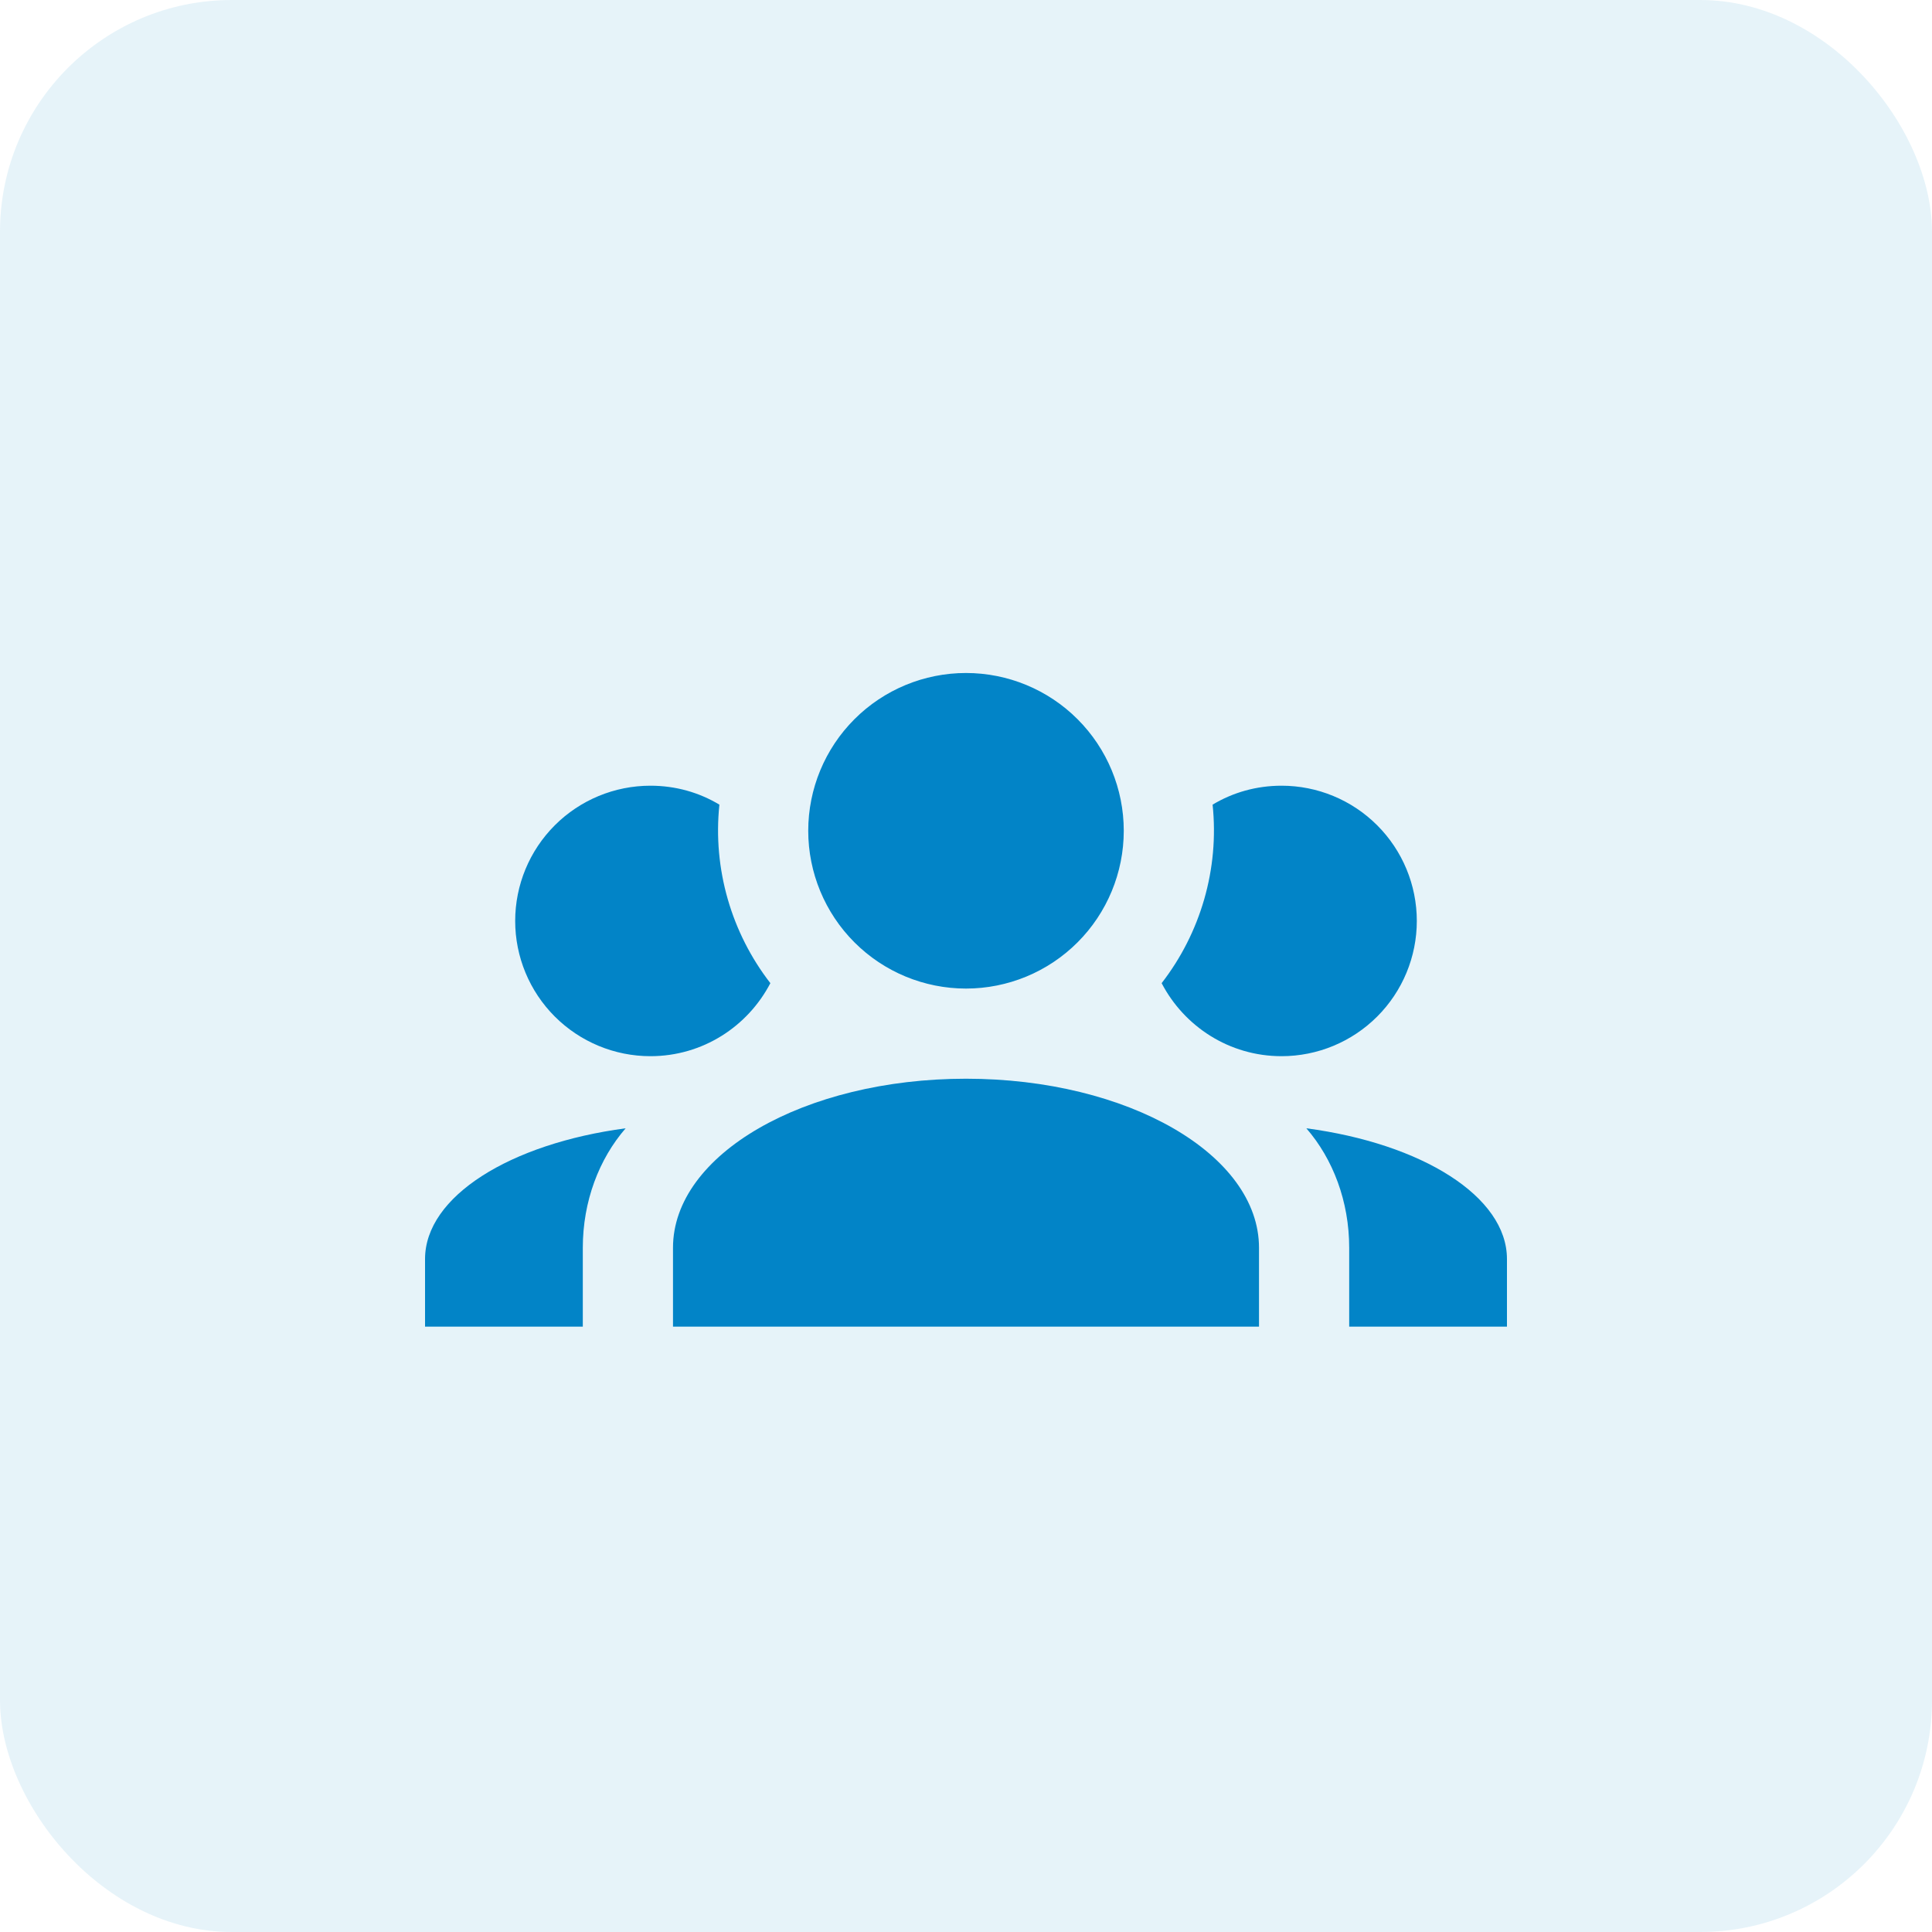 <svg width="50" height="50" viewBox="0 0 50 50" fill="none" xmlns="http://www.w3.org/2000/svg">
<rect opacity="0.1" width="50" height="50" rx="6" fill="#0284C7"/>
<path d="M25 17.417C26.083 17.417 27.122 17.847 27.887 18.613C28.653 19.379 29.083 20.417 29.083 21.5C29.083 22.583 28.653 23.622 27.887 24.388C27.122 25.154 26.083 25.584 25 25.584C23.917 25.584 22.878 25.154 22.113 24.388C21.347 23.622 20.917 22.583 20.917 21.5C20.917 20.417 21.347 19.379 22.113 18.613C22.878 17.847 23.917 17.417 25 17.417ZM16.833 20.334C17.487 20.334 18.093 20.509 18.618 20.824C18.443 22.492 18.933 24.149 19.937 25.444C19.353 26.564 18.187 27.334 16.833 27.334C15.905 27.334 15.015 26.965 14.358 26.308C13.702 25.652 13.333 24.762 13.333 23.834C13.333 22.905 13.702 22.015 14.358 21.359C15.015 20.702 15.905 20.334 16.833 20.334ZM33.167 20.334C34.095 20.334 34.985 20.702 35.642 21.359C36.298 22.015 36.667 22.905 36.667 23.834C36.667 24.762 36.298 25.652 35.642 26.308C34.985 26.965 34.095 27.334 33.167 27.334C31.813 27.334 30.647 26.564 30.063 25.444C31.067 24.149 31.557 22.492 31.382 20.824C31.907 20.509 32.513 20.334 33.167 20.334ZM17.417 32.292C17.417 29.877 20.812 27.917 25 27.917C29.188 27.917 32.583 29.877 32.583 32.292V34.334H17.417V32.292ZM11 34.334V32.584C11 30.962 13.205 29.597 16.192 29.2C15.503 29.994 15.083 31.09 15.083 32.292V34.334H11ZM39 34.334H34.917V32.292C34.917 31.09 34.497 29.994 33.808 29.2C36.795 29.597 39 30.962 39 32.584V34.334Z" fill="#0284C7"/>
</svg>
